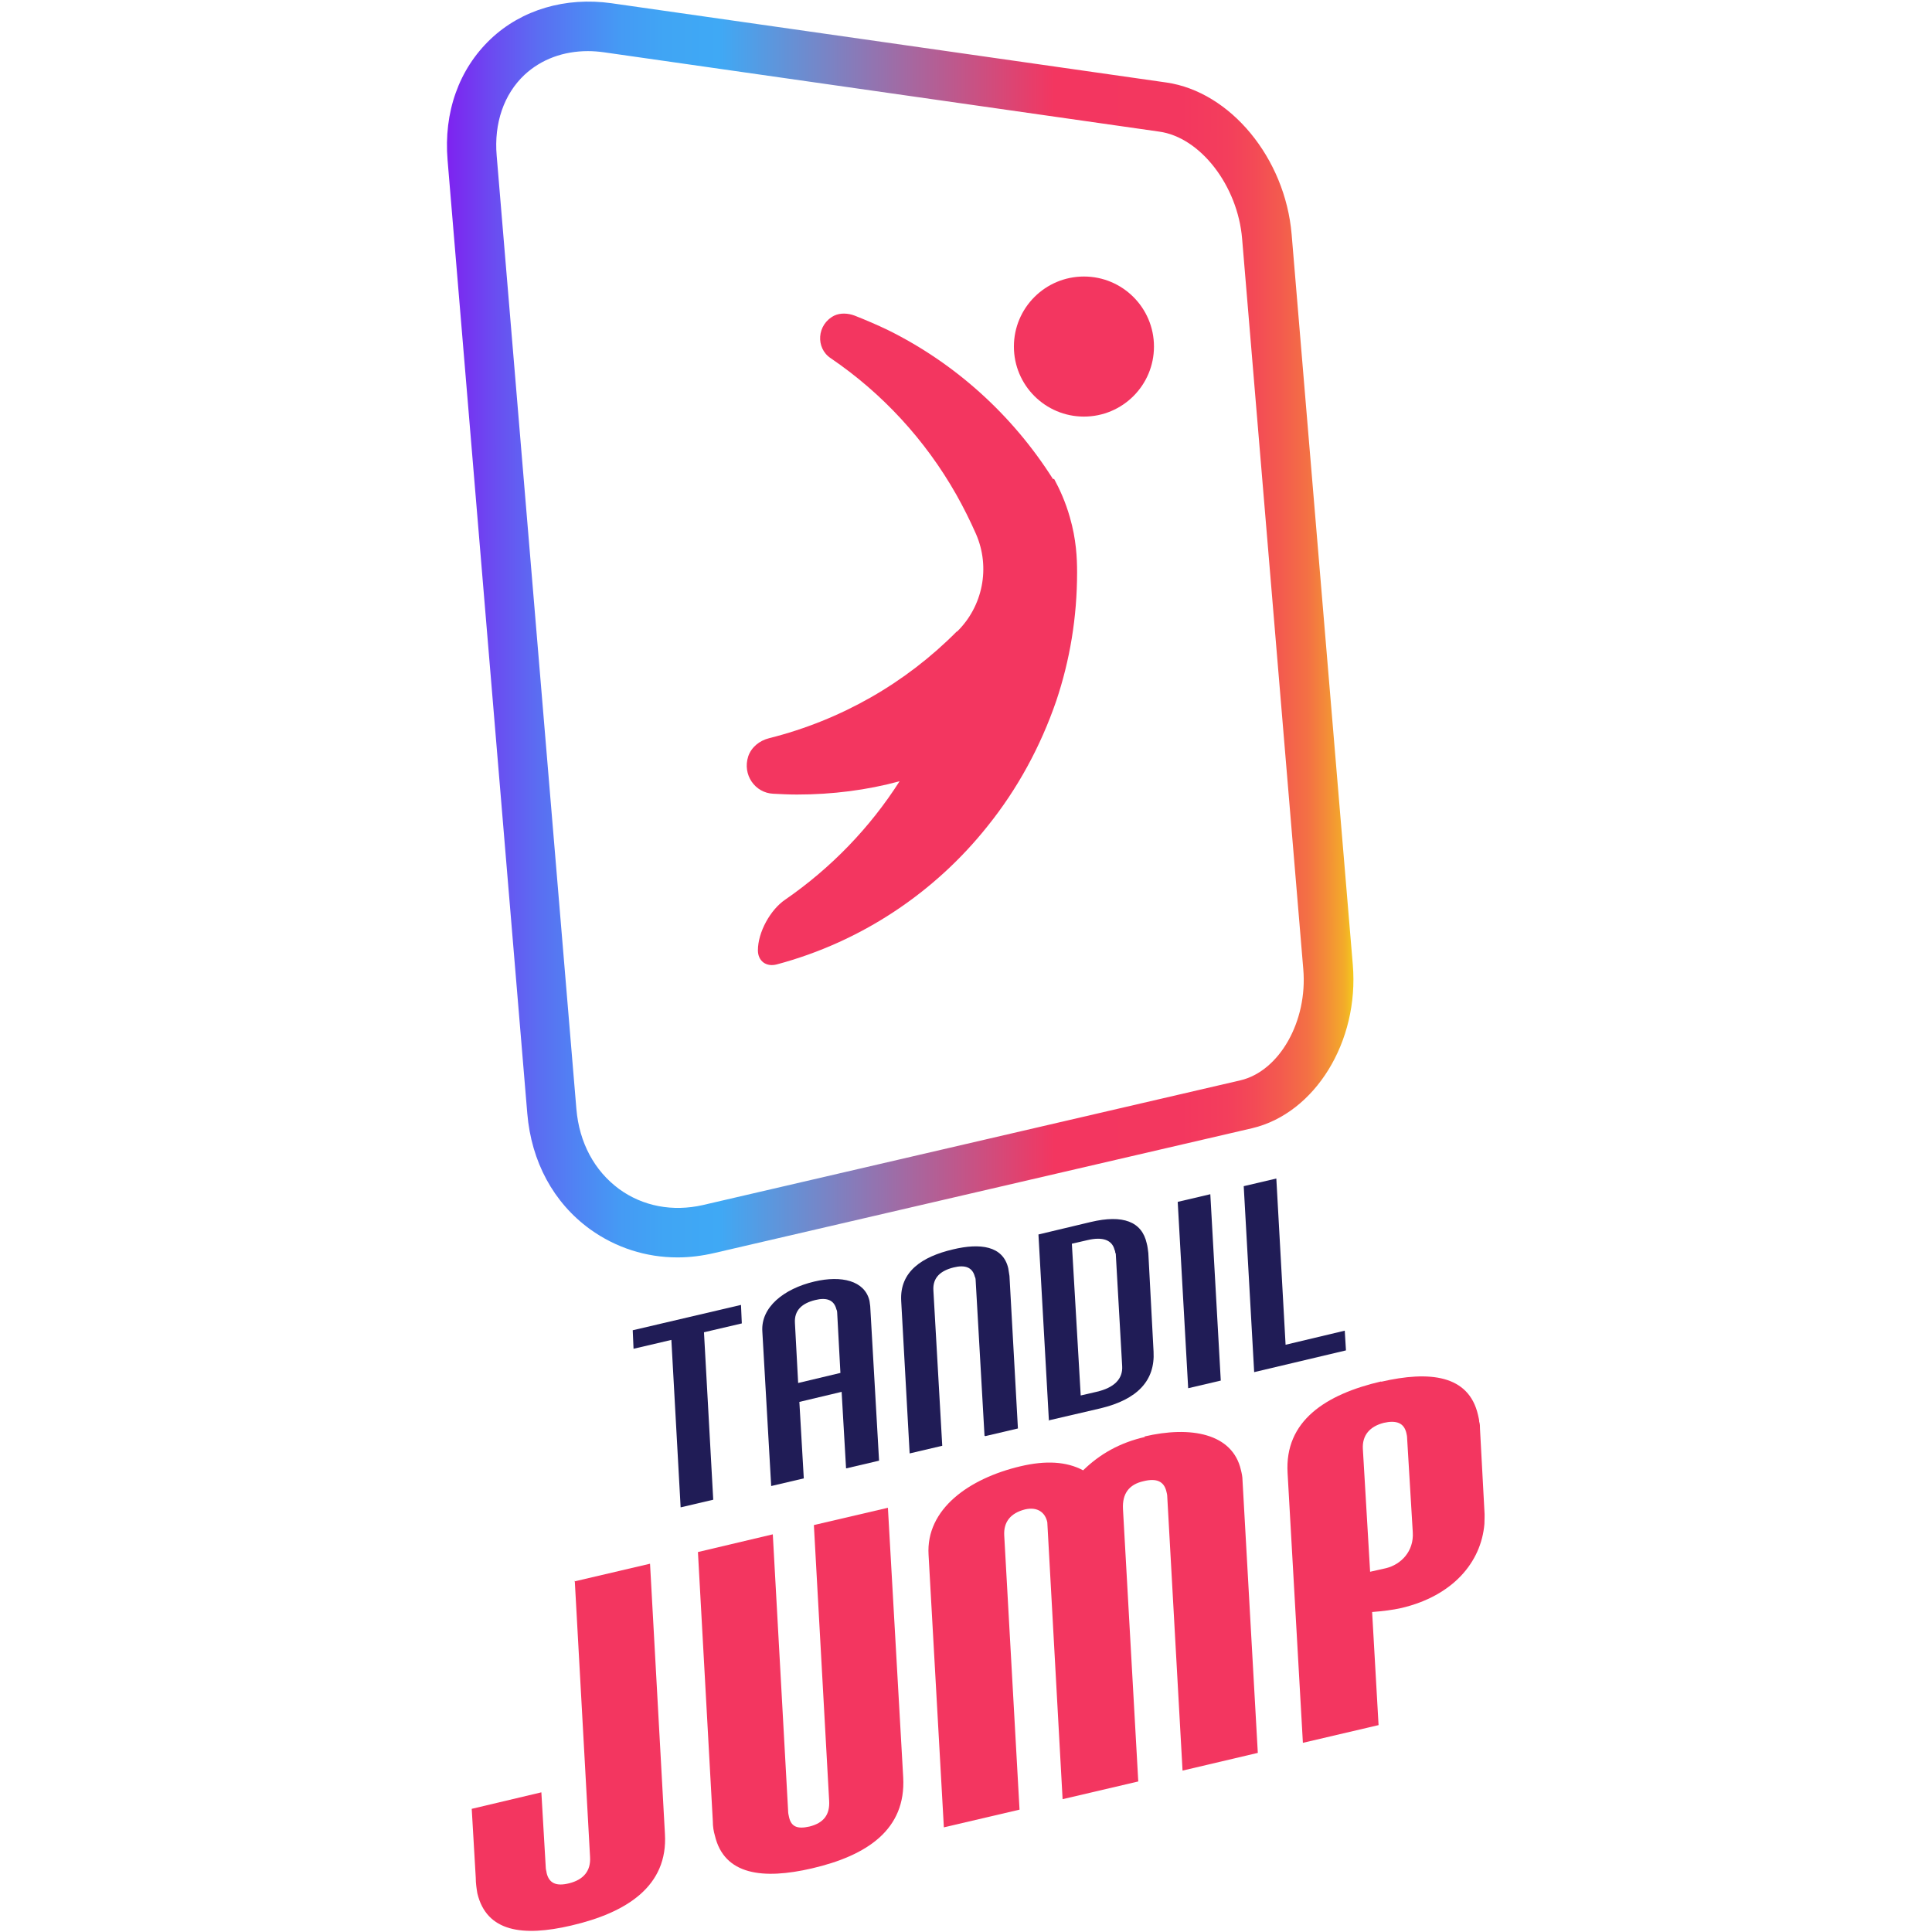 <?xml version="1.0" encoding="UTF-8"?>
<svg id="Capa_1" data-name="Capa 1" xmlns="http://www.w3.org/2000/svg" xmlns:xlink="http://www.w3.org/1999/xlink" viewBox="0 0 48 48">
  <defs>
    <style>
      .cls-1 {
        fill: #201c56;
      }

      .cls-2 {
        fill: #f33660;
      }

      .cls-3 {
        fill: url(#Degradado_sin_nombre_20);
      }
    </style>
    <linearGradient id="Degradado_sin_nombre_20" data-name="Degradado sin nombre 20" x1="11.11" y1="15.65" x2="33.63" y2="15.65" gradientUnits="userSpaceOnUse">
      <stop offset="0" stop-color="#821bf0"/>
      <stop offset="0" stop-color="#7e22f0"/>
      <stop offset=".05" stop-color="#6b4bf1"/>
      <stop offset=".1" stop-color="#5b6df2"/>
      <stop offset=".15" stop-color="#4e87f3"/>
      <stop offset=".19" stop-color="#459af4"/>
      <stop offset=".24" stop-color="#40a5f4"/>
      <stop offset=".3" stop-color="#3fa9f5"/>
      <stop offset=".67" stop-color="#f33660"/>
      <stop offset=".81" stop-color="#f3375f"/>
      <stop offset=".86" stop-color="#f33e5c"/>
      <stop offset=".89" stop-color="#f34a56"/>
      <stop offset=".92" stop-color="#f35b4e"/>
      <stop offset=".95" stop-color="#f37144"/>
      <stop offset=".97" stop-color="#f38c38"/>
      <stop offset=".99" stop-color="#f3ac29"/>
      <stop offset="1" stop-color="#f4ca1c"/>
    </linearGradient>
  </defs>
  <g>
    <path class="cls-3" d="M16.83,31.24c-.78,0-1.53-.24-2.17-.7-.91-.66-1.46-1.68-1.56-2.88l-1.98-23.68c-.1-1.19.28-2.26,1.07-3.01.77-.73,1.86-1.05,3-.89l13.79,1.97c1.59.23,2.95,1.88,3.11,3.77l1.52,18.15c.16,1.91-.94,3.69-2.5,4.06l-13.36,3.1c-.3.07-.61.11-.91.11ZM14.61,1.27c-.61,0-1.16.2-1.58.59-.51.48-.76,1.2-.69,2.01l1.98,23.68c.07.84.45,1.54,1.06,1.99.59.43,1.33.57,2.08.4l13.36-3.1c.97-.23,1.67-1.47,1.56-2.76l-1.52-18.15c-.11-1.32-1.04-2.52-2.06-2.66l-13.79-1.97c-.14-.02-.28-.03-.41-.03Z"/>
    <g>
      <path class="cls-2" d="M26.16,11.9c-1-1.58-2.42-2.87-4.1-3.7-.27-.13-.55-.25-.83-.36-.16-.06-.35-.07-.5,0-.44.22-.47.81-.09,1.06,1.28.87,2.35,2.03,3.12,3.39.18.32.34.64.49.98.36.83.17,1.79-.47,2.42h-.01c-1.27,1.28-2.87,2.2-4.66,2.65-.24.06-.44.22-.52.45-.15.46.17.91.62.93.19.01.39.02.59.02.88,0,1.74-.11,2.55-.33h0c-.74,1.16-1.71,2.16-2.84,2.94-.37.25-.68.81-.68,1.26,0,.27.21.42.47.35,2.1-.56,3.93-1.79,5.24-3.44.74-.92,1.31-1.97,1.7-3.1.34-1.01.52-2.08.52-3.2,0-.35-.02-.82-.18-1.37-.11-.39-.26-.71-.39-.95Z"/>
      <circle class="cls-2" cx="26.93" cy="8.61" r="1.74"/>
    </g>
  </g>
  <g>
    <g>
      <path class="cls-2" d="M14.28,39.27l.38,6.87c.02.34-.16.56-.52.65-.32.08-.5,0-.56-.26,0-.03-.02-.08-.02-.12l-.11-1.88-1.73.41.1,1.71c0,.14.02.27.04.39.23.96,1.13,1.08,2.33.8,1.38-.32,2.41-.98,2.33-2.28l-.37-6.71-1.88.44Z"/>
      <path class="cls-2" d="M20.22,37.88l.38,6.86c.02.34-.13.55-.49.64-.31.07-.46,0-.51-.25-.01-.04-.02-.09-.02-.15l-.38-6.86-1.86.44.37,6.69c0,.13.02.25.05.35.23.99,1.2,1.1,2.41.82,1.38-.32,2.34-.97,2.27-2.26l-.38-6.7-1.84.43Z"/>
      <path class="cls-2" d="M28.45,35.7c-.62.14-1.12.42-1.54.83-.41-.22-.93-.25-1.56-.1-1.27.3-2.35,1.06-2.28,2.2l.38,6.77,1.88-.44-.38-6.81c-.02-.34.16-.56.52-.65.31-.07.5.08.55.32l.38,6.88,1.88-.44-.38-6.77c-.02-.38.15-.61.51-.69.32-.08.51,0,.57.26.01.04.02.08.02.12l.38,6.81,1.87-.44-.38-6.77c0-.09-.02-.18-.04-.26-.21-.91-1.25-1.1-2.4-.83Z"/>
      <path class="cls-2" d="M34.32,34.32c-1.38.32-2.41.98-2.33,2.28l.38,6.7,1.88-.44-.16-2.81c.26-.02.51-.05.73-.1,1.27-.3,1.98-1.13,2.06-2.09,0-.11.01-.21,0-.32l-.11-2.04c0-.06,0-.12-.02-.18h0c0-.06-.02-.11-.03-.17-.23-.99-1.2-1.1-2.41-.82ZM34.96,35.74l.14,2.33c.03.48-.3.8-.66.89l-.4.09-.18-3.05c-.02-.34.17-.56.52-.65.31-.07.5,0,.56.25.01.04.02.09.02.14Z"/>
    </g>
    <g>
      <path class="cls-1" d="M16.91,37.45l-.23-4.16-.94.22-.02-.46,2.69-.63.02.46-.94.22.23,4.16-.81.19Z"/>
      <path class="cls-1" d="M21.02,36.48l-.11-1.9-1.05.25.11,1.9-.81.19-.22-3.84c-.04-.6.53-1.06,1.29-1.24.68-.16,1.25-.02,1.37.47.01.04.01.09.02.14l.22,3.84-.81.19ZM20.8,32.62s0-.06-.02-.09c-.06-.24-.25-.3-.53-.23-.32.08-.52.25-.5.57l.08,1.49,1.05-.25-.08-1.49Z"/>
      <path class="cls-1" d="M24.46,35.67l-.22-3.86s0-.06-.02-.09c-.06-.24-.25-.3-.53-.23-.32.08-.52.25-.5.57l.22,3.86-.81.19-.21-3.79c-.04-.73.52-1.1,1.29-1.28.67-.16,1.24-.09,1.37.47.01.06.02.12.03.19l.21,3.79-.81.19Z"/>
      <path class="cls-1" d="M26.06,35.3l-.26-4.63,1.3-.31c.8-.19,1.27-.01,1.39.53.02.07.03.16.04.24l.13,2.45c.04.72-.4,1.19-1.32,1.41l-1.29.3ZM27.71,31.14s0-.06-.02-.09c-.06-.24-.29-.33-.67-.24l-.39.09.22,3.77.39-.09c.44-.1.66-.32.64-.64l-.16-2.81Z"/>
      <path class="cls-1" d="M29.52,34.49l-.26-4.63.81-.19.26,4.63-.81.19Z"/>
      <path class="cls-1" d="M31.16,34.1l-.26-4.63.81-.19.23,4.13,1.47-.35.03.49-2.28.54Z"/>
    </g>
  </g>
</svg>